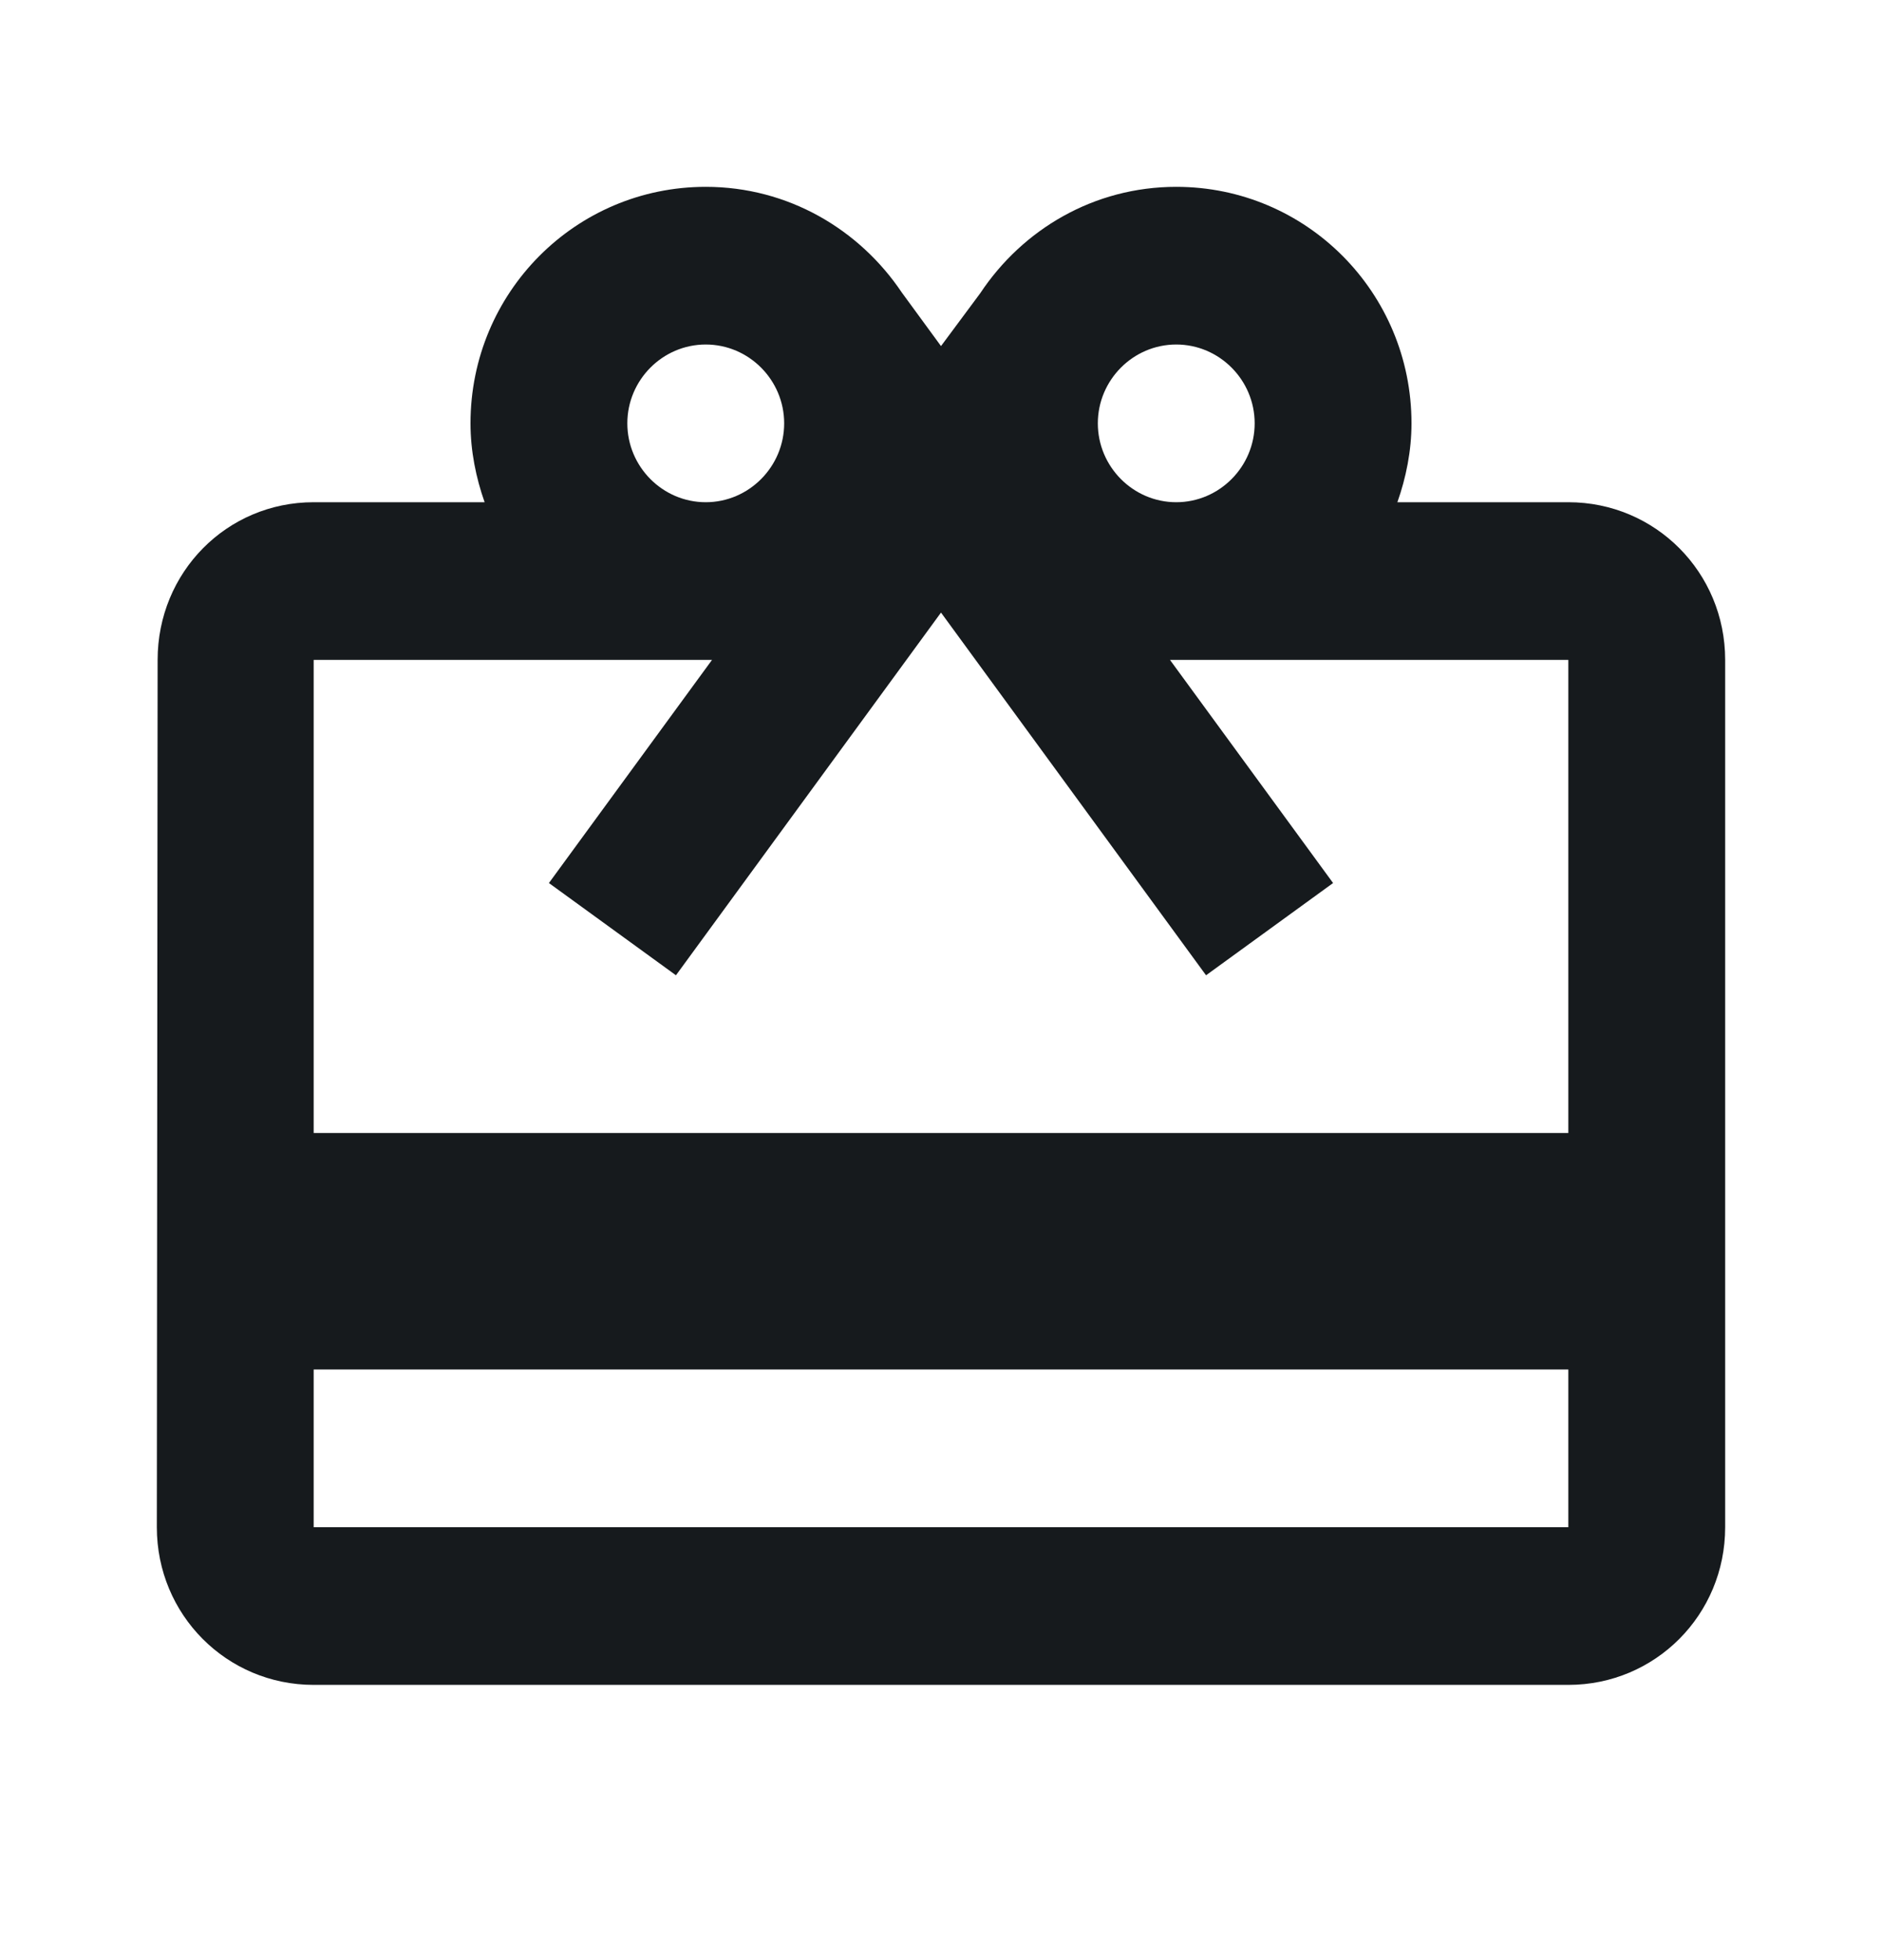 <svg xmlns="http://www.w3.org/2000/svg" width="48" height="50" viewBox="0 0 48 50" fill="none"><path d="M40 12.811H35.64C35.86 12.187 36 11.503 36 10.799C36 7.461 33.32 4.766 30 4.766C27.9 4.766 26.08 5.852 25 7.481L24 8.828L23 7.461C21.92 5.852 20.1 4.766 18 4.766C14.68 4.766 12 7.461 12 10.799C12 11.503 12.14 12.187 12.36 12.811H8C5.78 12.811 4.02 14.601 4.02 16.833L4 38.957C4 41.189 5.78 42.979 8 42.979H40C42.22 42.979 44 41.189 44 38.957V16.833C44 14.601 42.22 12.811 40 12.811ZM30 8.788C31.1 8.788 32 9.693 32 10.799C32 11.905 31.1 12.811 30 12.811C28.9 12.811 28 11.905 28 10.799C28 9.693 28.9 8.788 30 8.788ZM18 8.788C19.1 8.788 20 9.693 20 10.799C20 11.905 19.1 12.811 18 12.811C16.9 12.811 16 11.905 16 10.799C16 9.693 16.9 8.788 18 8.788ZM40 38.957H8V34.934H40V38.957ZM40 28.901H8V16.833H18.16L14 22.525L17.24 24.878L24 15.626L30.76 24.878L34 22.525L29.84 16.833H40V28.901Z" fill="#161A1D"></path></svg>